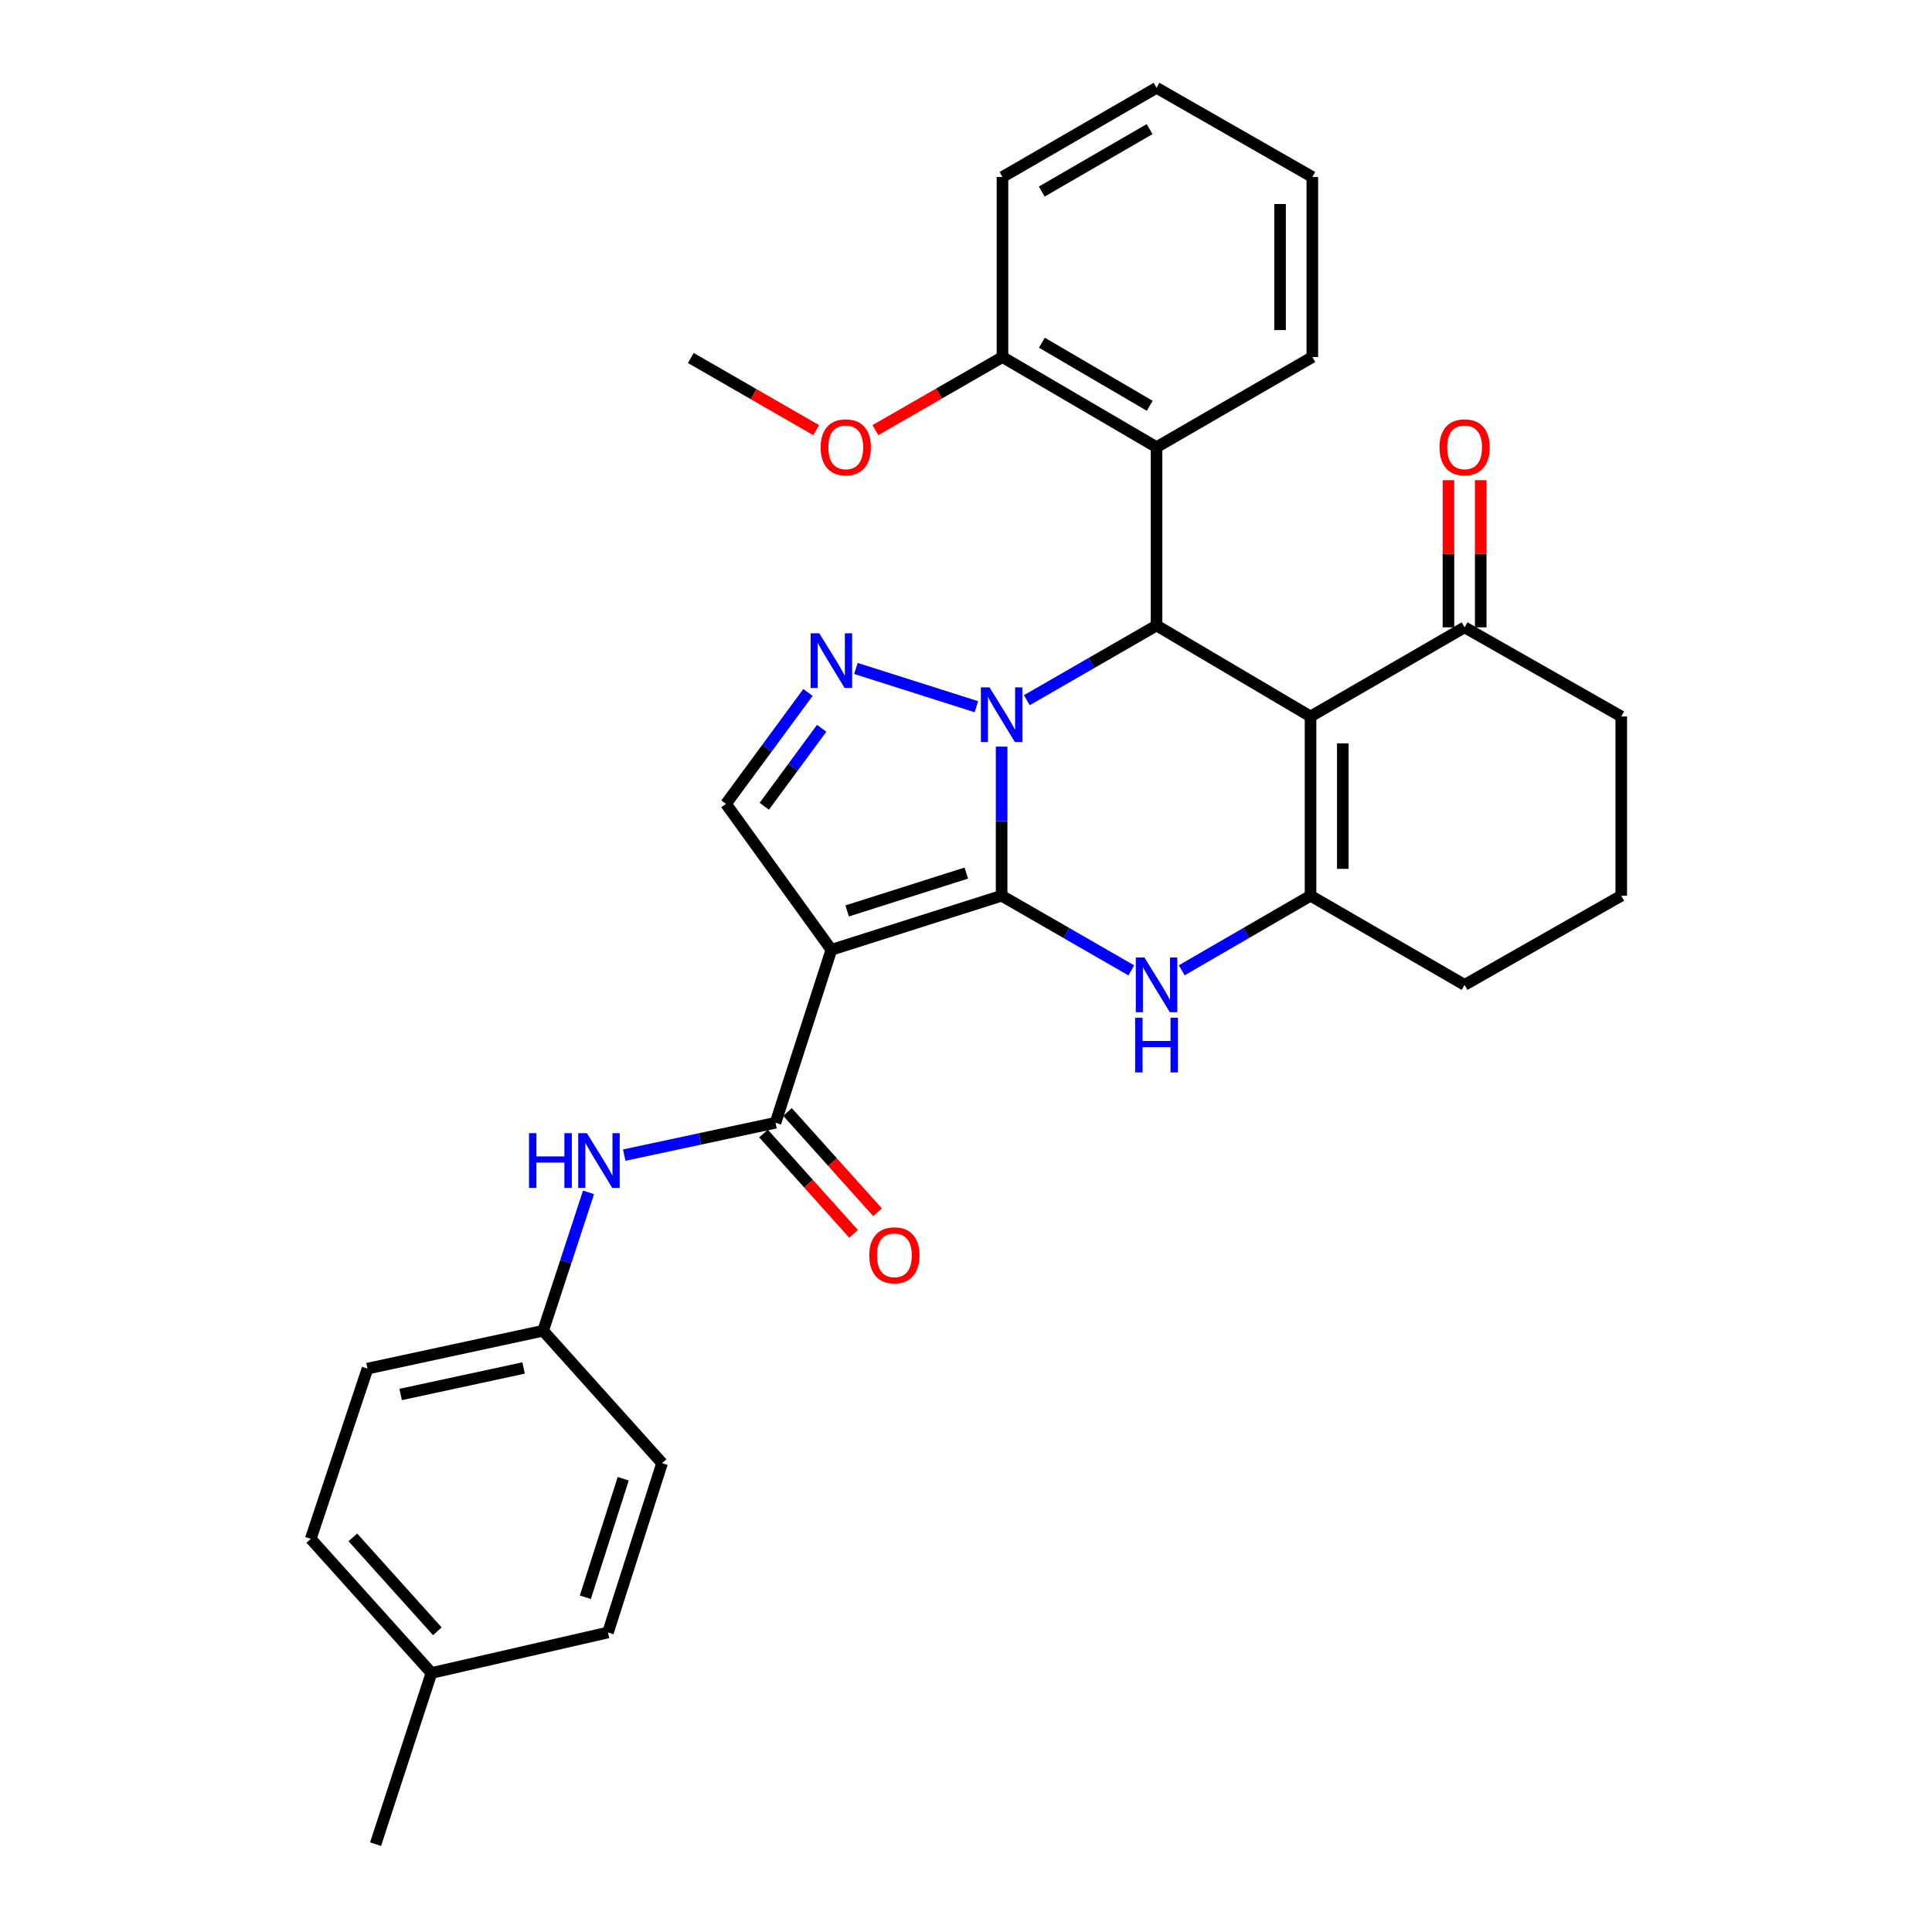<?xml version='1.0' encoding='iso-8859-1'?>
<svg version='1.1' baseProfile='full'
              xmlns='http://www.w3.org/2000/svg'
                      xmlns:rdkit='http://www.rdkit.org/xml'
                      xmlns:xlink='http://www.w3.org/1999/xlink'
                  xml:space='preserve'
width='1000px' height='1000px' viewBox='0 0 1000 1000'>
<!-- END OF HEADER -->
<rect style='opacity:1.0;fill:#FFFFFF;stroke:none' width='1000' height='1000' x='0' y='0'> </rect>
<path class='bond-0' d='M 518.433,463.626 L 518.433,425.034' style='fill:none;fill-rule:evenodd;stroke:#000000;stroke-width:6px;stroke-linecap:butt;stroke-linejoin:miter;stroke-opacity:1' />
<path class='bond-0' d='M 518.433,425.034 L 518.433,386.442' style='fill:none;fill-rule:evenodd;stroke:#0000FF;stroke-width:6px;stroke-linecap:butt;stroke-linejoin:miter;stroke-opacity:1' />
<path class='bond-1' d='M 518.433,463.626 L 430.316,491.619' style='fill:none;fill-rule:evenodd;stroke:#000000;stroke-width:6px;stroke-linecap:butt;stroke-linejoin:miter;stroke-opacity:1' />
<path class='bond-1' d='M 500.157,451.903 L 438.475,471.498' style='fill:none;fill-rule:evenodd;stroke:#000000;stroke-width:6px;stroke-linecap:butt;stroke-linejoin:miter;stroke-opacity:1' />
<path class='bond-4' d='M 518.433,463.626 L 552.002,482.944' style='fill:none;fill-rule:evenodd;stroke:#000000;stroke-width:6px;stroke-linecap:butt;stroke-linejoin:miter;stroke-opacity:1' />
<path class='bond-4' d='M 552.002,482.944 L 585.571,502.262' style='fill:none;fill-rule:evenodd;stroke:#0000FF;stroke-width:6px;stroke-linecap:butt;stroke-linejoin:miter;stroke-opacity:1' />
<path class='bond-3' d='M 531.486,362.422 L 565.055,343.089' style='fill:none;fill-rule:evenodd;stroke:#0000FF;stroke-width:6px;stroke-linecap:butt;stroke-linejoin:miter;stroke-opacity:1' />
<path class='bond-3' d='M 565.055,343.089 L 598.624,323.756' style='fill:none;fill-rule:evenodd;stroke:#000000;stroke-width:6px;stroke-linecap:butt;stroke-linejoin:miter;stroke-opacity:1' />
<path class='bond-5' d='M 505.381,365.794 L 443.025,345.985' style='fill:none;fill-rule:evenodd;stroke:#0000FF;stroke-width:6px;stroke-linecap:butt;stroke-linejoin:miter;stroke-opacity:1' />
<path class='bond-7' d='M 430.316,491.619 L 401.404,581.138' style='fill:none;fill-rule:evenodd;stroke:#000000;stroke-width:6px;stroke-linecap:butt;stroke-linejoin:miter;stroke-opacity:1' />
<path class='bond-8' d='M 430.316,491.619 L 375.769,416.078' style='fill:none;fill-rule:evenodd;stroke:#000000;stroke-width:6px;stroke-linecap:butt;stroke-linejoin:miter;stroke-opacity:1' />
<path class='bond-2' d='M 678.332,370.85 L 678.332,463.626' style='fill:none;fill-rule:evenodd;stroke:#000000;stroke-width:6px;stroke-linecap:butt;stroke-linejoin:miter;stroke-opacity:1' />
<path class='bond-2' d='M 695.039,384.766 L 695.039,449.71' style='fill:none;fill-rule:evenodd;stroke:#000000;stroke-width:6px;stroke-linecap:butt;stroke-linejoin:miter;stroke-opacity:1' />
<path class='bond-10' d='M 678.332,370.85 L 758.068,324.703' style='fill:none;fill-rule:evenodd;stroke:#000000;stroke-width:6px;stroke-linecap:butt;stroke-linejoin:miter;stroke-opacity:1' />
<path class='bond-32' d='M 678.332,370.85 L 598.624,323.756' style='fill:none;fill-rule:evenodd;stroke:#000000;stroke-width:6px;stroke-linecap:butt;stroke-linejoin:miter;stroke-opacity:1' />
<path class='bond-9' d='M 598.624,323.756 L 598.624,231.453' style='fill:none;fill-rule:evenodd;stroke:#000000;stroke-width:6px;stroke-linecap:butt;stroke-linejoin:miter;stroke-opacity:1' />
<path class='bond-6' d='M 611.666,502.222 L 644.999,482.924' style='fill:none;fill-rule:evenodd;stroke:#0000FF;stroke-width:6px;stroke-linecap:butt;stroke-linejoin:miter;stroke-opacity:1' />
<path class='bond-6' d='M 644.999,482.924 L 678.332,463.626' style='fill:none;fill-rule:evenodd;stroke:#000000;stroke-width:6px;stroke-linecap:butt;stroke-linejoin:miter;stroke-opacity:1' />
<path class='bond-31' d='M 418.203,358.409 L 396.986,387.243' style='fill:none;fill-rule:evenodd;stroke:#0000FF;stroke-width:6px;stroke-linecap:butt;stroke-linejoin:miter;stroke-opacity:1' />
<path class='bond-31' d='M 396.986,387.243 L 375.769,416.078' style='fill:none;fill-rule:evenodd;stroke:#000000;stroke-width:6px;stroke-linecap:butt;stroke-linejoin:miter;stroke-opacity:1' />
<path class='bond-31' d='M 425.294,376.96 L 410.442,397.145' style='fill:none;fill-rule:evenodd;stroke:#0000FF;stroke-width:6px;stroke-linecap:butt;stroke-linejoin:miter;stroke-opacity:1' />
<path class='bond-31' d='M 410.442,397.145 L 395.59,417.329' style='fill:none;fill-rule:evenodd;stroke:#000000;stroke-width:6px;stroke-linecap:butt;stroke-linejoin:miter;stroke-opacity:1' />
<path class='bond-16' d='M 678.332,463.626 L 758.068,509.773' style='fill:none;fill-rule:evenodd;stroke:#000000;stroke-width:6px;stroke-linecap:butt;stroke-linejoin:miter;stroke-opacity:1' />
<path class='bond-11' d='M 401.404,581.138 L 362.255,589.512' style='fill:none;fill-rule:evenodd;stroke:#000000;stroke-width:6px;stroke-linecap:butt;stroke-linejoin:miter;stroke-opacity:1' />
<path class='bond-11' d='M 362.255,589.512 L 323.105,597.887' style='fill:none;fill-rule:evenodd;stroke:#0000FF;stroke-width:6px;stroke-linecap:butt;stroke-linejoin:miter;stroke-opacity:1' />
<path class='bond-12' d='M 395.189,586.718 L 418.489,612.669' style='fill:none;fill-rule:evenodd;stroke:#000000;stroke-width:6px;stroke-linecap:butt;stroke-linejoin:miter;stroke-opacity:1' />
<path class='bond-12' d='M 418.489,612.669 L 441.79,638.62' style='fill:none;fill-rule:evenodd;stroke:#FF0000;stroke-width:6px;stroke-linecap:butt;stroke-linejoin:miter;stroke-opacity:1' />
<path class='bond-12' d='M 407.62,575.557 L 430.92,601.508' style='fill:none;fill-rule:evenodd;stroke:#000000;stroke-width:6px;stroke-linecap:butt;stroke-linejoin:miter;stroke-opacity:1' />
<path class='bond-12' d='M 430.92,601.508 L 454.221,627.459' style='fill:none;fill-rule:evenodd;stroke:#FF0000;stroke-width:6px;stroke-linecap:butt;stroke-linejoin:miter;stroke-opacity:1' />
<path class='bond-13' d='M 598.624,231.453 L 518.878,184.814' style='fill:none;fill-rule:evenodd;stroke:#000000;stroke-width:6px;stroke-linecap:butt;stroke-linejoin:miter;stroke-opacity:1' />
<path class='bond-13' d='M 595.096,210.036 L 539.274,177.389' style='fill:none;fill-rule:evenodd;stroke:#000000;stroke-width:6px;stroke-linecap:butt;stroke-linejoin:miter;stroke-opacity:1' />
<path class='bond-21' d='M 598.624,231.453 L 679.26,184.814' style='fill:none;fill-rule:evenodd;stroke:#000000;stroke-width:6px;stroke-linecap:butt;stroke-linejoin:miter;stroke-opacity:1' />
<path class='bond-14' d='M 766.422,324.703 L 766.422,286.624' style='fill:none;fill-rule:evenodd;stroke:#000000;stroke-width:6px;stroke-linecap:butt;stroke-linejoin:miter;stroke-opacity:1' />
<path class='bond-14' d='M 766.422,286.624 L 766.422,248.544' style='fill:none;fill-rule:evenodd;stroke:#FF0000;stroke-width:6px;stroke-linecap:butt;stroke-linejoin:miter;stroke-opacity:1' />
<path class='bond-14' d='M 749.715,324.703 L 749.715,286.624' style='fill:none;fill-rule:evenodd;stroke:#000000;stroke-width:6px;stroke-linecap:butt;stroke-linejoin:miter;stroke-opacity:1' />
<path class='bond-14' d='M 749.715,286.624 L 749.715,248.544' style='fill:none;fill-rule:evenodd;stroke:#FF0000;stroke-width:6px;stroke-linecap:butt;stroke-linejoin:miter;stroke-opacity:1' />
<path class='bond-33' d='M 758.068,324.703 L 839.16,370.85' style='fill:none;fill-rule:evenodd;stroke:#000000;stroke-width:6px;stroke-linecap:butt;stroke-linejoin:miter;stroke-opacity:1' />
<path class='bond-15' d='M 304.624,617.162 L 292.875,652.977' style='fill:none;fill-rule:evenodd;stroke:#0000FF;stroke-width:6px;stroke-linecap:butt;stroke-linejoin:miter;stroke-opacity:1' />
<path class='bond-15' d='M 292.875,652.977 L 281.127,688.792' style='fill:none;fill-rule:evenodd;stroke:#000000;stroke-width:6px;stroke-linecap:butt;stroke-linejoin:miter;stroke-opacity:1' />
<path class='bond-20' d='M 518.878,184.814 L 485.993,203.724' style='fill:none;fill-rule:evenodd;stroke:#000000;stroke-width:6px;stroke-linecap:butt;stroke-linejoin:miter;stroke-opacity:1' />
<path class='bond-20' d='M 485.993,203.724 L 453.108,222.633' style='fill:none;fill-rule:evenodd;stroke:#FF0000;stroke-width:6px;stroke-linecap:butt;stroke-linejoin:miter;stroke-opacity:1' />
<path class='bond-26' d='M 518.878,184.814 L 518.878,91.611' style='fill:none;fill-rule:evenodd;stroke:#000000;stroke-width:6px;stroke-linecap:butt;stroke-linejoin:miter;stroke-opacity:1' />
<path class='bond-18' d='M 281.127,688.792 L 342.69,757.326' style='fill:none;fill-rule:evenodd;stroke:#000000;stroke-width:6px;stroke-linecap:butt;stroke-linejoin:miter;stroke-opacity:1' />
<path class='bond-19' d='M 281.127,688.792 L 190.216,708.394' style='fill:none;fill-rule:evenodd;stroke:#000000;stroke-width:6px;stroke-linecap:butt;stroke-linejoin:miter;stroke-opacity:1' />
<path class='bond-19' d='M 271.012,708.064 L 207.374,721.785' style='fill:none;fill-rule:evenodd;stroke:#000000;stroke-width:6px;stroke-linecap:butt;stroke-linejoin:miter;stroke-opacity:1' />
<path class='bond-25' d='M 758.068,509.773 L 839.16,463.626' style='fill:none;fill-rule:evenodd;stroke:#000000;stroke-width:6px;stroke-linecap:butt;stroke-linejoin:miter;stroke-opacity:1' />
<path class='bond-17' d='M 223.313,865.946 L 160.84,796.502' style='fill:none;fill-rule:evenodd;stroke:#000000;stroke-width:6px;stroke-linecap:butt;stroke-linejoin:miter;stroke-opacity:1' />
<path class='bond-17' d='M 226.362,844.356 L 182.631,795.745' style='fill:none;fill-rule:evenodd;stroke:#000000;stroke-width:6px;stroke-linecap:butt;stroke-linejoin:miter;stroke-opacity:1' />
<path class='bond-27' d='M 223.313,865.946 L 194.393,954.545' style='fill:none;fill-rule:evenodd;stroke:#000000;stroke-width:6px;stroke-linecap:butt;stroke-linejoin:miter;stroke-opacity:1' />
<path class='bond-34' d='M 223.313,865.946 L 314.688,844.97' style='fill:none;fill-rule:evenodd;stroke:#000000;stroke-width:6px;stroke-linecap:butt;stroke-linejoin:miter;stroke-opacity:1' />
<path class='bond-23' d='M 342.69,757.326 L 314.688,844.97' style='fill:none;fill-rule:evenodd;stroke:#000000;stroke-width:6px;stroke-linecap:butt;stroke-linejoin:miter;stroke-opacity:1' />
<path class='bond-23' d='M 322.576,765.388 L 302.975,826.739' style='fill:none;fill-rule:evenodd;stroke:#000000;stroke-width:6px;stroke-linecap:butt;stroke-linejoin:miter;stroke-opacity:1' />
<path class='bond-22' d='M 190.216,708.394 L 160.84,796.502' style='fill:none;fill-rule:evenodd;stroke:#000000;stroke-width:6px;stroke-linecap:butt;stroke-linejoin:miter;stroke-opacity:1' />
<path class='bond-28' d='M 422.455,222.64 L 390.012,203.968' style='fill:none;fill-rule:evenodd;stroke:#FF0000;stroke-width:6px;stroke-linecap:butt;stroke-linejoin:miter;stroke-opacity:1' />
<path class='bond-28' d='M 390.012,203.968 L 357.568,185.297' style='fill:none;fill-rule:evenodd;stroke:#000000;stroke-width:6px;stroke-linecap:butt;stroke-linejoin:miter;stroke-opacity:1' />
<path class='bond-29' d='M 679.26,184.814 L 679.26,91.611' style='fill:none;fill-rule:evenodd;stroke:#000000;stroke-width:6px;stroke-linecap:butt;stroke-linejoin:miter;stroke-opacity:1' />
<path class='bond-29' d='M 662.554,170.834 L 662.554,105.591' style='fill:none;fill-rule:evenodd;stroke:#000000;stroke-width:6px;stroke-linecap:butt;stroke-linejoin:miter;stroke-opacity:1' />
<path class='bond-24' d='M 839.16,370.85 L 839.16,463.626' style='fill:none;fill-rule:evenodd;stroke:#000000;stroke-width:6px;stroke-linecap:butt;stroke-linejoin:miter;stroke-opacity:1' />
<path class='bond-35' d='M 518.878,91.611 L 598.624,45.455' style='fill:none;fill-rule:evenodd;stroke:#000000;stroke-width:6px;stroke-linecap:butt;stroke-linejoin:miter;stroke-opacity:1' />
<path class='bond-35' d='M 539.209,99.147 L 595.031,66.837' style='fill:none;fill-rule:evenodd;stroke:#000000;stroke-width:6px;stroke-linecap:butt;stroke-linejoin:miter;stroke-opacity:1' />
<path class='bond-30' d='M 679.26,91.611 L 598.624,45.455' style='fill:none;fill-rule:evenodd;stroke:#000000;stroke-width:6px;stroke-linecap:butt;stroke-linejoin:miter;stroke-opacity:1' />
<path  class='atom-1' d='M 512.173 355.78
L 521.453 370.78
Q 522.373 372.26, 523.853 374.94
Q 525.333 377.62, 525.413 377.78
L 525.413 355.78
L 529.173 355.78
L 529.173 384.1
L 525.293 384.1
L 515.333 367.7
Q 514.173 365.78, 512.933 363.58
Q 511.733 361.38, 511.373 360.7
L 511.373 384.1
L 507.693 384.1
L 507.693 355.78
L 512.173 355.78
' fill='#0000FF'/>
<path  class='atom-5' d='M 592.364 495.613
L 601.644 510.613
Q 602.564 512.093, 604.044 514.773
Q 605.524 517.453, 605.604 517.613
L 605.604 495.613
L 609.364 495.613
L 609.364 523.933
L 605.484 523.933
L 595.524 507.533
Q 594.364 505.613, 593.124 503.413
Q 591.924 501.213, 591.564 500.533
L 591.564 523.933
L 587.884 523.933
L 587.884 495.613
L 592.364 495.613
' fill='#0000FF'/>
<path  class='atom-5' d='M 587.544 526.765
L 591.384 526.765
L 591.384 538.805
L 605.864 538.805
L 605.864 526.765
L 609.704 526.765
L 609.704 555.085
L 605.864 555.085
L 605.864 542.005
L 591.384 542.005
L 591.384 555.085
L 587.544 555.085
L 587.544 526.765
' fill='#0000FF'/>
<path  class='atom-6' d='M 424.056 327.788
L 433.336 342.788
Q 434.256 344.268, 435.736 346.948
Q 437.216 349.628, 437.296 349.788
L 437.296 327.788
L 441.056 327.788
L 441.056 356.108
L 437.176 356.108
L 427.216 339.708
Q 426.056 337.788, 424.816 335.588
Q 423.616 333.388, 423.256 332.708
L 423.256 356.108
L 419.576 356.108
L 419.576 327.788
L 424.056 327.788
' fill='#0000FF'/>
<path  class='atom-12' d='M 273.809 586.524
L 277.649 586.524
L 277.649 598.564
L 292.129 598.564
L 292.129 586.524
L 295.969 586.524
L 295.969 614.844
L 292.129 614.844
L 292.129 601.764
L 277.649 601.764
L 277.649 614.844
L 273.809 614.844
L 273.809 586.524
' fill='#0000FF'/>
<path  class='atom-12' d='M 303.769 586.524
L 313.049 601.524
Q 313.969 603.004, 315.449 605.684
Q 316.929 608.364, 317.009 608.524
L 317.009 586.524
L 320.769 586.524
L 320.769 614.844
L 316.889 614.844
L 306.929 598.444
Q 305.769 596.524, 304.529 594.324
Q 303.329 592.124, 302.969 591.444
L 302.969 614.844
L 299.289 614.844
L 299.289 586.524
L 303.769 586.524
' fill='#0000FF'/>
<path  class='atom-13' d='M 449.93 649.742
Q 449.93 642.942, 453.29 639.142
Q 456.65 635.342, 462.93 635.342
Q 469.21 635.342, 472.57 639.142
Q 475.93 642.942, 475.93 649.742
Q 475.93 656.622, 472.53 660.542
Q 469.13 664.422, 462.93 664.422
Q 456.69 664.422, 453.29 660.542
Q 449.93 656.662, 449.93 649.742
M 462.93 661.222
Q 467.25 661.222, 469.57 658.342
Q 471.93 655.422, 471.93 649.742
Q 471.93 644.182, 469.57 641.382
Q 467.25 638.542, 462.93 638.542
Q 458.61 638.542, 456.25 641.342
Q 453.93 644.142, 453.93 649.742
Q 453.93 655.462, 456.25 658.342
Q 458.61 661.222, 462.93 661.222
' fill='#FF0000'/>
<path  class='atom-15' d='M 745.068 231.533
Q 745.068 224.733, 748.428 220.933
Q 751.788 217.133, 758.068 217.133
Q 764.348 217.133, 767.708 220.933
Q 771.068 224.733, 771.068 231.533
Q 771.068 238.413, 767.668 242.333
Q 764.268 246.213, 758.068 246.213
Q 751.828 246.213, 748.428 242.333
Q 745.068 238.453, 745.068 231.533
M 758.068 243.013
Q 762.388 243.013, 764.708 240.133
Q 767.068 237.213, 767.068 231.533
Q 767.068 225.973, 764.708 223.173
Q 762.388 220.333, 758.068 220.333
Q 753.748 220.333, 751.388 223.133
Q 749.068 225.933, 749.068 231.533
Q 749.068 237.253, 751.388 240.133
Q 753.748 243.013, 758.068 243.013
' fill='#FF0000'/>
<path  class='atom-21' d='M 424.768 231.533
Q 424.768 224.733, 428.128 220.933
Q 431.488 217.133, 437.768 217.133
Q 444.048 217.133, 447.408 220.933
Q 450.768 224.733, 450.768 231.533
Q 450.768 238.413, 447.368 242.333
Q 443.968 246.213, 437.768 246.213
Q 431.528 246.213, 428.128 242.333
Q 424.768 238.453, 424.768 231.533
M 437.768 243.013
Q 442.088 243.013, 444.408 240.133
Q 446.768 237.213, 446.768 231.533
Q 446.768 225.973, 444.408 223.173
Q 442.088 220.333, 437.768 220.333
Q 433.448 220.333, 431.088 223.133
Q 428.768 225.933, 428.768 231.533
Q 428.768 237.253, 431.088 240.133
Q 433.448 243.013, 437.768 243.013
' fill='#FF0000'/>
</svg>

